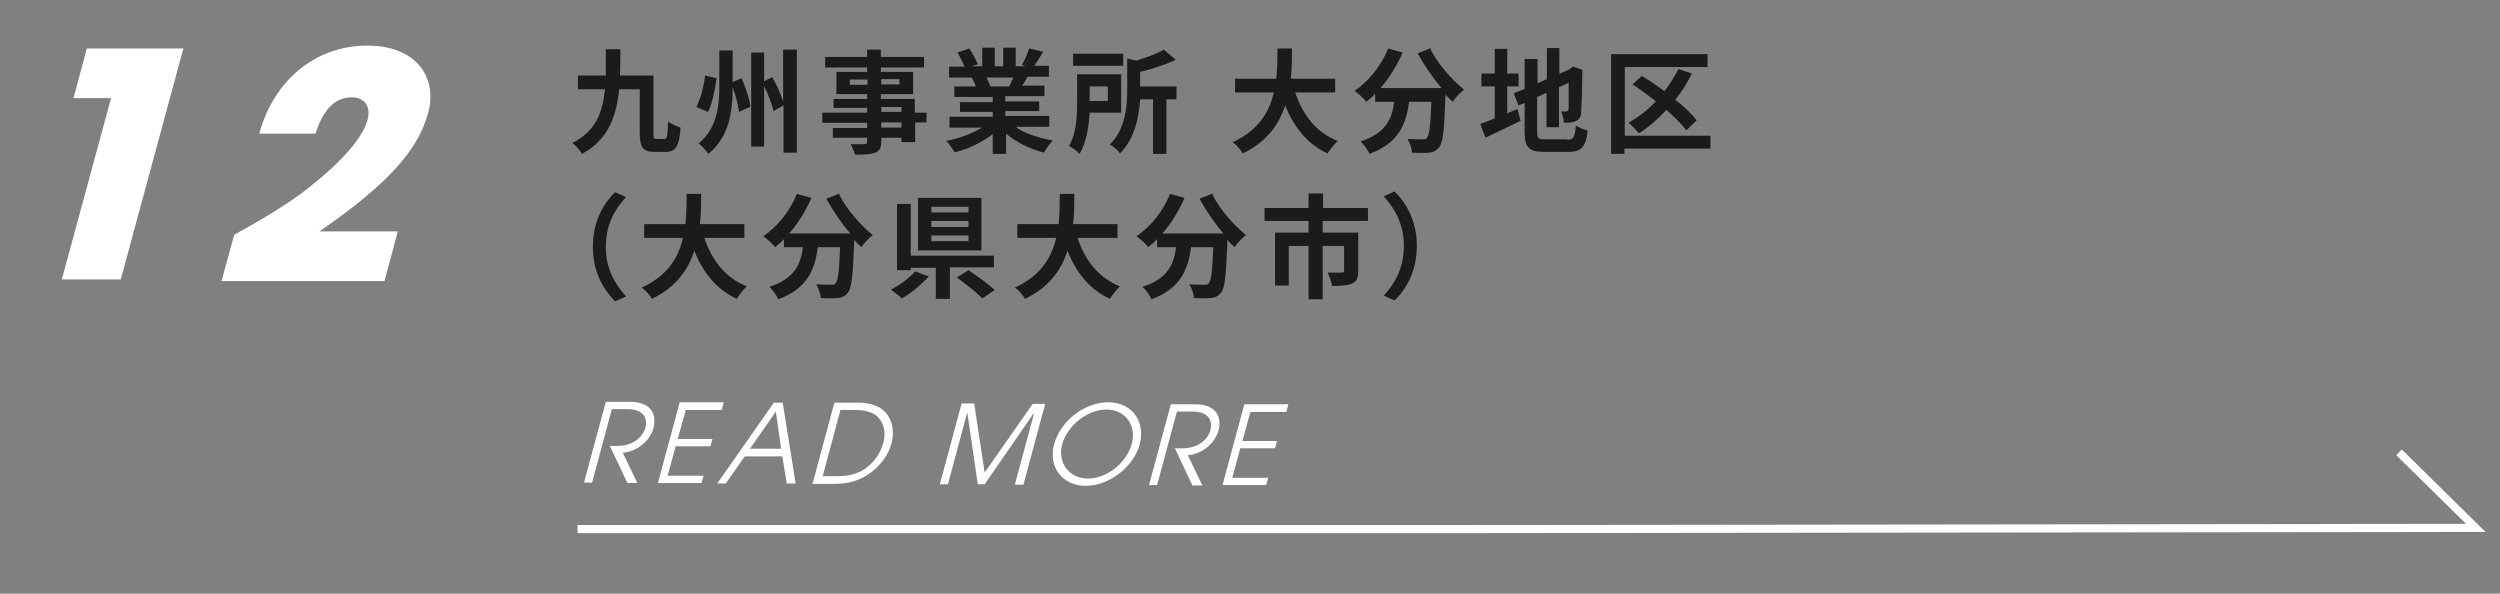 <?xml version="1.0" encoding="UTF-8"?>
<svg id="_レイヤー_2" data-name="レイヤー 2" xmlns="http://www.w3.org/2000/svg" viewBox="0 0 619 147">
  <rect x="0" y="0" width="619" height="147" fill="#808080" stroke="none"/>
  <defs>
    <style>
      .cls-1 {
        fill: #1b1b1b;
      }

      .cls-1, .cls-2, .cls-3 {
        stroke-width: 0px;
      }

      .cls-2 {
        fill: #000;
        opacity: 0;
      }

      .cls-3 {
        fill: #fff;
      }
    </style>
  </defs>
  <g id="text">
    <g>
      <g>
        <g>
          <path class="cls-1" d="M164.5,34.4c.7,0,.8-.7.9-4.3.8.6,2.2,1.2,3.1,1.5-.3,4.5-1.1,6-3.7,6h-2.8c-2.7,0-3.6-1-3.6-4.6v-10.9h-5.1c-.7,6.8-2.7,12.5-9.2,16-.5-.9-1.6-2.1-2.4-2.7,5.8-2.9,7.5-7.5,8.1-13.3h-6.7v-3.4h6.9c0-2,0-4.2,0-6.5h3.6c0,2.2,0,4.4-.1,6.5h8.3v14.3c0,1.2,0,1.4.8,1.4h1.9Z"/>
          <path class="cls-1" d="M177.4,19.5c-.4,2.8-1,6.1-2.1,8.2l-2.9-1.2c1.1-2,1.8-5,2.2-7.8l2.9.7ZM183.6,19.3c1,2.3,2,5.2,2.2,7.1l-2.8,1.3c-.2-1.6-.8-4-1.6-6.1,0,5.8-.7,12.1-6,16.5-.5-.8-1.7-2-2.4-2.6,4.6-3.8,5.1-9.4,5.1-14.2v-8.8h3.3v7.8l2.2-.9ZM197.3,12.3v25.5h-3.3v-11.7l-2.5,1.4c-.3-1.6-1.3-4.1-2.3-6.2v15h-3.2V13h3.2v7.1l2-1c1.1,1.9,2.2,4.3,2.7,6.1v-12.9h3.3Z"/>
          <path class="cls-1" d="M229.5,30.3h-2.9v4.9h-3.4v-1.1h-5v.9c0,1.7-.4,2.3-1.5,2.8-1.1.4-2.6.5-5,.5-.2-.8-.7-1.9-1.1-2.6,1.3,0,3,0,3.4,0,.5,0,.7-.2.7-.7v-.9h-8.5v-2.4h8.5v-1.3h-11.1v-2.5h11.1v-1.2h-8.3v-2.2h8.3v-1.2h-7.6v-5.5h7.6v-1.1h-10.4v-2.6h10.4v-1.8h3.4v1.8h10.7v2.6h-10.7v1.1h8v5.5h-8v1.2h8.4v3.4h2.9v2.5ZM214.8,21v-1.3h-4.4v1.3h4.4ZM218.2,19.6v1.3h4.5v-1.3h-4.5ZM218.2,27.7h5v-1.2h-5v1.2ZM223.2,30.3h-5v1.3h5v-1.3Z"/>
          <path class="cls-1" d="M251.8,31.7c2.4,1.5,5.6,2.5,8.9,3.1-.8.7-1.7,2.1-2.2,3-3.4-.9-6.8-2.5-9.4-4.7v5h-3.3v-4.9c-2.6,2-6,3.7-9.4,4.5-.5-.8-1.4-2.1-2.1-2.8,3.1-.6,6.4-1.8,8.8-3.3h-8v-2.7h10.7v-1.2h-8.1v-2.4h8.1v-1.3h-9.5v-2.6h5.3c-.2-.7-.6-1.5-1-2.2h.3c0,0-5.9,0-5.9,0v-2.7h3.8c-.4-1.1-1.1-2.4-1.7-3.5l2.9-1c.8,1.2,1.7,2.9,2.1,3.9l-1.4.5h2.5v-4.6h3.1v4.6h2.1v-4.6h3.1v4.6h2.5l-1-.3c.7-1.1,1.4-2.8,1.8-4.1l3.5.8c-.8,1.3-1.5,2.5-2.2,3.5h3.6v2.7h-5.3c-.4.8-.9,1.6-1.3,2.2h5.5v2.6h-9.7v1.3h8.4v2.4h-8.4v1.2h10.9v2.7h-8.1ZM244.2,19.2c.4.7.8,1.5,1,2.2h-.5c0,0,5.2,0,5.2,0,.3-.7.7-1.5,1-2.2h-6.7Z"/>
          <path class="cls-1" d="M269.8,27.9c-.2,3.4-.8,7.4-2.5,10.2-.5-.6-1.9-1.6-2.6-2,1.8-3,2-7.4,2-10.6v-7.1h10.9v9.5h-7.8ZM278.1,16.3h-12.4v-3h12.4v3ZM269.8,21.4v3.6h4.5v-3.6h-4.5ZM291.3,24.6h-2.5v13.5h-3.3v-13.5h-3.2c-.3,4.3-1.3,9.7-5,13.4-.4-.7-1.7-1.8-2.5-2.2,3.9-3.9,4.3-9.5,4.3-13.6v-7.7l2.3.5c2.6-.8,5.2-1.8,6.8-2.7l2.9,2.5c-2.5,1.2-5.8,2.3-8.8,3v3.6h9v3.2Z"/>
          <path class="cls-1" d="M320.7,22.9c1.8,5.5,5.2,9.9,10.5,12-.8.7-1.9,2.2-2.5,3.1-5.1-2.4-8.3-6.5-10.5-11.9-1.5,4.7-4.5,9-10.5,11.9-.5-.9-1.5-2.1-2.5-2.8,6.4-2.9,9.1-7.5,10.2-12.3h-9.6v-3.4h10.2c.3-2.6.3-5.2.3-7.5h3.6c0,2.3,0,4.9-.3,7.5h11v3.4h-9.9Z"/>
          <path class="cls-1" d="M354.2,12.2c1.8,3.6,5.3,7.6,8.3,10-.9.7-2.2,2-2.8,3-.6-.5-1.2-1.1-1.8-1.8v.2c-.3,8.5-.6,11.8-1.6,12.9-.7.9-1.5,1.2-2.5,1.3-1,.1-2.6.1-4.2,0,0-1-.5-2.4-1.1-3.4,1.5.1,3,.1,3.7.1s.8,0,1.1-.4c.6-.6.9-3.1,1.1-8.9h-5.5c-.7,5.4-2.5,10.2-9.8,12.9-.4-1-1.4-2.3-2.2-3.1,6.3-2,7.8-5.7,8.3-9.8h-4.7v-2c-.7.8-1.5,1.4-2.2,2-.6-.8-2-2.1-2.9-2.7,3.5-2.4,6.6-6.2,8.3-10.5l3.6,1c-1.4,3.2-3.3,6.3-5.5,8.8h15.1c-2.2-2.6-4.3-5.7-5.9-8.6l3.3-1.3Z"/>
          <path class="cls-1" d="M373.1,28.1c.9-.4,1.7-.7,2.6-1.1l.8,2.9c-3,1.5-6.2,3-8.7,4.2l-1.3-3.4c1-.4,2.2-.8,3.6-1.4v-7.9h-3.3v-3.2h3.3v-6.1h3.1v6.1h2.8v3.2h-2.8v6.6ZM388.1,34.6c1.5,0,1.8-.6,2.1-3.5.7.5,2,1,2.9,1.2-.4,3.9-1.4,5.3-4.7,5.3h-6c-3.8,0-4.9-1-4.9-4.9v-7.2l-1.5.6-1.2-3,2.7-1.1v-7.4h3.2v6l2.3-1v-7.7h3.1v6.4l2.2-1,.6-.4.6-.4,2.3.8v.6c-.1,5.3-.2,8.7-.3,9.8,0,1.3-.6,2-1.4,2.3-.8.4-2,.4-2.9.4,0-.8-.3-2.1-.7-2.8.5,0,1.1,0,1.3,0s.5-.1.6-.6c0-.4,0-2.5,0-6.5l-2.4,1.1v9.9h-3.1v-8.5l-2.3,1v8.6c0,1.7.3,1.9,2,1.9h5.4Z"/>
          <path class="cls-1" d="M423.4,36.8h-21.2v1.3h-3.3V13.4h23.9v3.2h-20.5v17h21.2v3.2ZM417.5,32.2c-1.1-1.5-2.9-3.2-4.9-5-2.1,2.3-4.4,4.3-6.8,5.8-.6-.7-1.8-2-2.6-2.6,2.5-1.4,4.8-3.2,6.8-5.3-1.9-1.5-3.9-3-5.8-4.2l2.3-2.1c1.8,1.1,3.8,2.4,5.6,3.8,1.3-1.7,2.5-3.6,3.5-5.5l3.3,1.1c-1.1,2.3-2.5,4.5-4.1,6.5,2.2,1.7,4.1,3.5,5.3,5.1l-2.6,2.5Z"/>
          <path class="cls-1" d="M146.8,61c0-6,2.5-10.5,5.5-13.4l2.7,1.2c-2.8,3-5,6.9-5,12.3s2.2,9.2,5,12.3l-2.7,1.2c-3-3-5.5-7.4-5.5-13.4Z"/>
          <path class="cls-1" d="M174.4,58.9c1.8,5.5,5.2,9.9,10.5,12-.8.7-1.9,2.2-2.5,3.1-5.1-2.4-8.3-6.5-10.5-11.9-1.5,4.7-4.5,9-10.5,11.9-.5-.9-1.5-2.1-2.5-2.8,6.4-2.9,9.1-7.5,10.2-12.3h-9.6v-3.4h10.2c.3-2.6.3-5.2.3-7.5h3.6c0,2.3,0,4.9-.3,7.5h11v3.4h-9.9Z"/>
          <path class="cls-1" d="M207.8,48.2c1.8,3.6,5.3,7.6,8.3,10-.9.7-2.2,2-2.8,3-.6-.5-1.2-1.1-1.8-1.8v.2c-.3,8.5-.6,11.8-1.6,12.9-.7.9-1.5,1.2-2.5,1.3-1,.1-2.6.1-4.2,0,0-1-.5-2.4-1.1-3.4,1.5.1,3,.1,3.7.1s.8,0,1.1-.4c.6-.6.9-3.1,1.1-8.9h-5.5c-.7,5.4-2.5,10.2-9.8,12.9-.4-1-1.4-2.3-2.2-3.1,6.3-2,7.8-5.7,8.3-9.8h-4.7v-2c-.7.8-1.5,1.4-2.2,2-.6-.8-2-2.1-2.9-2.7,3.5-2.4,6.6-6.2,8.3-10.5l3.6,1c-1.4,3.2-3.3,6.3-5.5,8.8h15.1c-2.2-2.6-4.3-5.7-5.9-8.6l3.3-1.3Z"/>
          <path class="cls-1" d="M230,68.4c-1.8,2-4.4,4.2-6.7,5.5-.7-.7-2-1.7-2.7-2.2,2.2-1.1,4.7-3,6-4.5l3.5,1.3ZM235.2,66.3v7.7h-3.5v-7.7h-6.2v.6h-3.4v-16.4h3.4v12.8h20.6v2.9h-10.8ZM243,62h-15.7v-13h15.7v13ZM239.8,51.2h-9.2v1.4h9.2v-1.4ZM239.8,54.7h-9.2v1.5h9.2v-1.5ZM239.8,58.3h-9.2v1.4h9.2v-1.4ZM239.8,66.9c2.1,1.4,5,3.5,6.5,4.9l-3.1,2.1c-1.3-1.4-4.2-3.7-6.3-5.2l2.9-1.8Z"/>
          <path class="cls-1" d="M266.8,58.9c1.8,5.5,5.2,9.9,10.5,12-.8.7-1.9,2.2-2.5,3.1-5.1-2.4-8.3-6.5-10.5-11.9-1.5,4.7-4.5,9-10.5,11.9-.5-.9-1.5-2.1-2.5-2.8,6.4-2.9,9.1-7.5,10.2-12.3h-9.6v-3.4h10.2c.3-2.6.3-5.2.3-7.5h3.6c0,2.3,0,4.9-.3,7.5h11v3.4h-9.9Z"/>
          <path class="cls-1" d="M300.2,48.2c1.8,3.6,5.3,7.6,8.3,10-.9.7-2.2,2-2.8,3-.6-.5-1.2-1.1-1.8-1.8v.2c-.3,8.5-.6,11.8-1.6,12.9-.7.9-1.5,1.2-2.5,1.3-1,.1-2.6.1-4.2,0,0-1-.5-2.4-1.1-3.4,1.5.1,3,.1,3.7.1s.8,0,1.1-.4c.6-.6.9-3.1,1.1-8.9h-5.5c-.7,5.4-2.5,10.2-9.8,12.9-.4-1-1.4-2.3-2.2-3.1,6.3-2,7.8-5.7,8.3-9.8h-4.7v-2c-.7.8-1.5,1.4-2.2,2-.6-.8-2-2.1-2.9-2.7,3.5-2.4,6.6-6.2,8.3-10.5l3.6,1c-1.4,3.2-3.3,6.3-5.5,8.8h15.1c-2.2-2.6-4.3-5.7-5.9-8.6l3.3-1.3Z"/>
          <path class="cls-1" d="M327.5,54.7v2.9h8.8v9.5c0,1.6-.3,2.5-1.5,3.1-1.2.5-2.8.6-5,.6-.1-1-.6-2.4-1.1-3.3,1.4,0,3.1,0,3.5,0s.6-.1.6-.4v-6.2h-5.3v13.2h-3.5v-13.2h-4.9v9.8h-3.4v-13.1h8.3v-2.9h-10.9v-3.2h10.9v-3.6h3.6v3.6h11.1v3.2h-11.2Z"/>
          <path class="cls-1" d="M350.8,61c0,6-2.5,10.5-5.5,13.4l-2.7-1.2c2.8-3,5-6.9,5-12.3s-2.2-9.2-5-12.3l2.7-1.2c3,3,5.5,7.4,5.5,13.4Z"/>
        </g>
        <g>
          <path class="cls-3" d="M155.3,119.5l-4.3-9.1h1.9c3.5,0,6.1-1.8,6.9-4.5.5-1.9,0-4.6-4.5-4.6h-3.8s-4.9,18.2-4.9,18.2h-2s5.4-20,5.4-20h6c5.2,0,6.7,3.1,5.8,6.5-.9,3.2-4,5.8-7.6,6.1l3.6,7.5h-2.5Z"/>
          <path class="cls-3" d="M162.9,119.6l5.4-20h10.9s-.5,1.9-.5,1.9h-8.9s-2,7.2-2,7.2h8.6s-.5,1.8-.5,1.8h-8.6s-2,7.3-2,7.3h8.9s-.5,1.8-.5,1.8h-10.9Z"/>
          <path class="cls-3" d="M194.8,119.7l-1.1-6.7h-9.3s-4.7,6.7-4.7,6.7h-2.1s14-20,14-20h2.2s3.2,20,3.2,20h-2.2ZM192.1,101.9l-6.4,9.2h7.7s-1.3-9.2-1.3-9.2Z"/>
          <path class="cls-3" d="M201.2,119.7l5.4-20h5.9c2.4,0,4.7.6,6.1,1.8,2.2,1.8,3,5,2.1,8.4-.7,2.5-2.3,4.9-4.8,6.9-2.5,2-5.6,3-9,3h-5.8ZM207.3,117.9c3.3,0,5.8-.8,7.6-2.4,2-1.6,3.2-3.7,3.8-5.8.7-2.6.2-4.9-1.4-6.5-1.1-1.1-3.1-1.7-5.6-1.7h-3.6s-4.4,16.4-4.4,16.4h3.7Z"/>
          <path class="cls-3" d="M251.3,119.9l4.8-17.8h0l-12.3,17.8h-1.7s-2.6-17.8-2.6-17.8h0l-4.8,17.8h-2s5.4-20,5.4-20h3.1s2.6,17.1,2.6,17.1l11.9-17h3.1s-5.4,20-5.4,20h-2Z"/>
          <path class="cls-3" d="M268.8,120.3c-5.5,0-9.4-4.5-7.8-10.3,1.6-5.8,7.5-10.4,13.4-10.4,5.8,0,9.3,4.7,7.8,10.4-1.5,5.6-7.6,10.3-13.4,10.3ZM273.9,101.4c-4.7,0-9.6,4-10.9,8.6-1.2,4.5,1.6,8.4,6.3,8.5,4.8,0,9.6-3.9,10.9-8.5,1.3-4.6-1.5-8.6-6.3-8.6Z"/>
          <path class="cls-3" d="M295.2,120.1l-4.3-9.1h1.9c3.5,0,6.1-1.8,6.9-4.5.5-1.9,0-4.6-4.5-4.6h-3.8s-4.9,18.2-4.9,18.2h-2s5.4-20,5.4-20h6c5.2,0,6.7,3.1,5.8,6.5-.9,3.2-4,5.8-7.6,6.1l3.6,7.5h-2.5Z"/>
          <path class="cls-3" d="M302.7,120.1l5.4-20h10.9s-.5,1.9-.5,1.9h-8.9s-2,7.2-2,7.2h8.6s-.5,1.8-.5,1.8h-8.6s-2,7.3-2,7.3h8.9s-.5,1.8-.5,1.8h-10.9Z"/>
        </g>
        <polygon class="cls-3" points="364.6 132 143 132 143 130 364.6 130 610.6 129.7 593.3 112.7 594.7 111.3 615.4 131.7 364.6 132"/>
        <g>
          <path class="cls-3" d="M15.3,69.2l12.2-44.9h-9.3s3.3-12.3,3.3-12.3h23.9c0,0-15.5,57.2-15.5,57.2h-14.6Z"/>
          <path class="cls-3" d="M54.9,69.4l3.1-11.3c8.3-4.5,14.4-8.4,18.4-11.6,8.3-6.5,13.4-12.4,14.6-16.8.9-3.3-.7-5.6-3.9-5.6-4,0-7,2.8-9,9h-13.9c3.6-13.4,14.2-21.9,26.9-21.8,11.6,0,17.4,7.6,14.9,16.7-2.5,9.1-9.7,17.4-26.9,29.3h19.4c0,0-3.3,12.3-3.3,12.3h-40.3Z"/>
        </g>
      </g>
      <rect class="cls-2" y="0" width="619" height="147"/>
    </g>
  </g>
</svg>